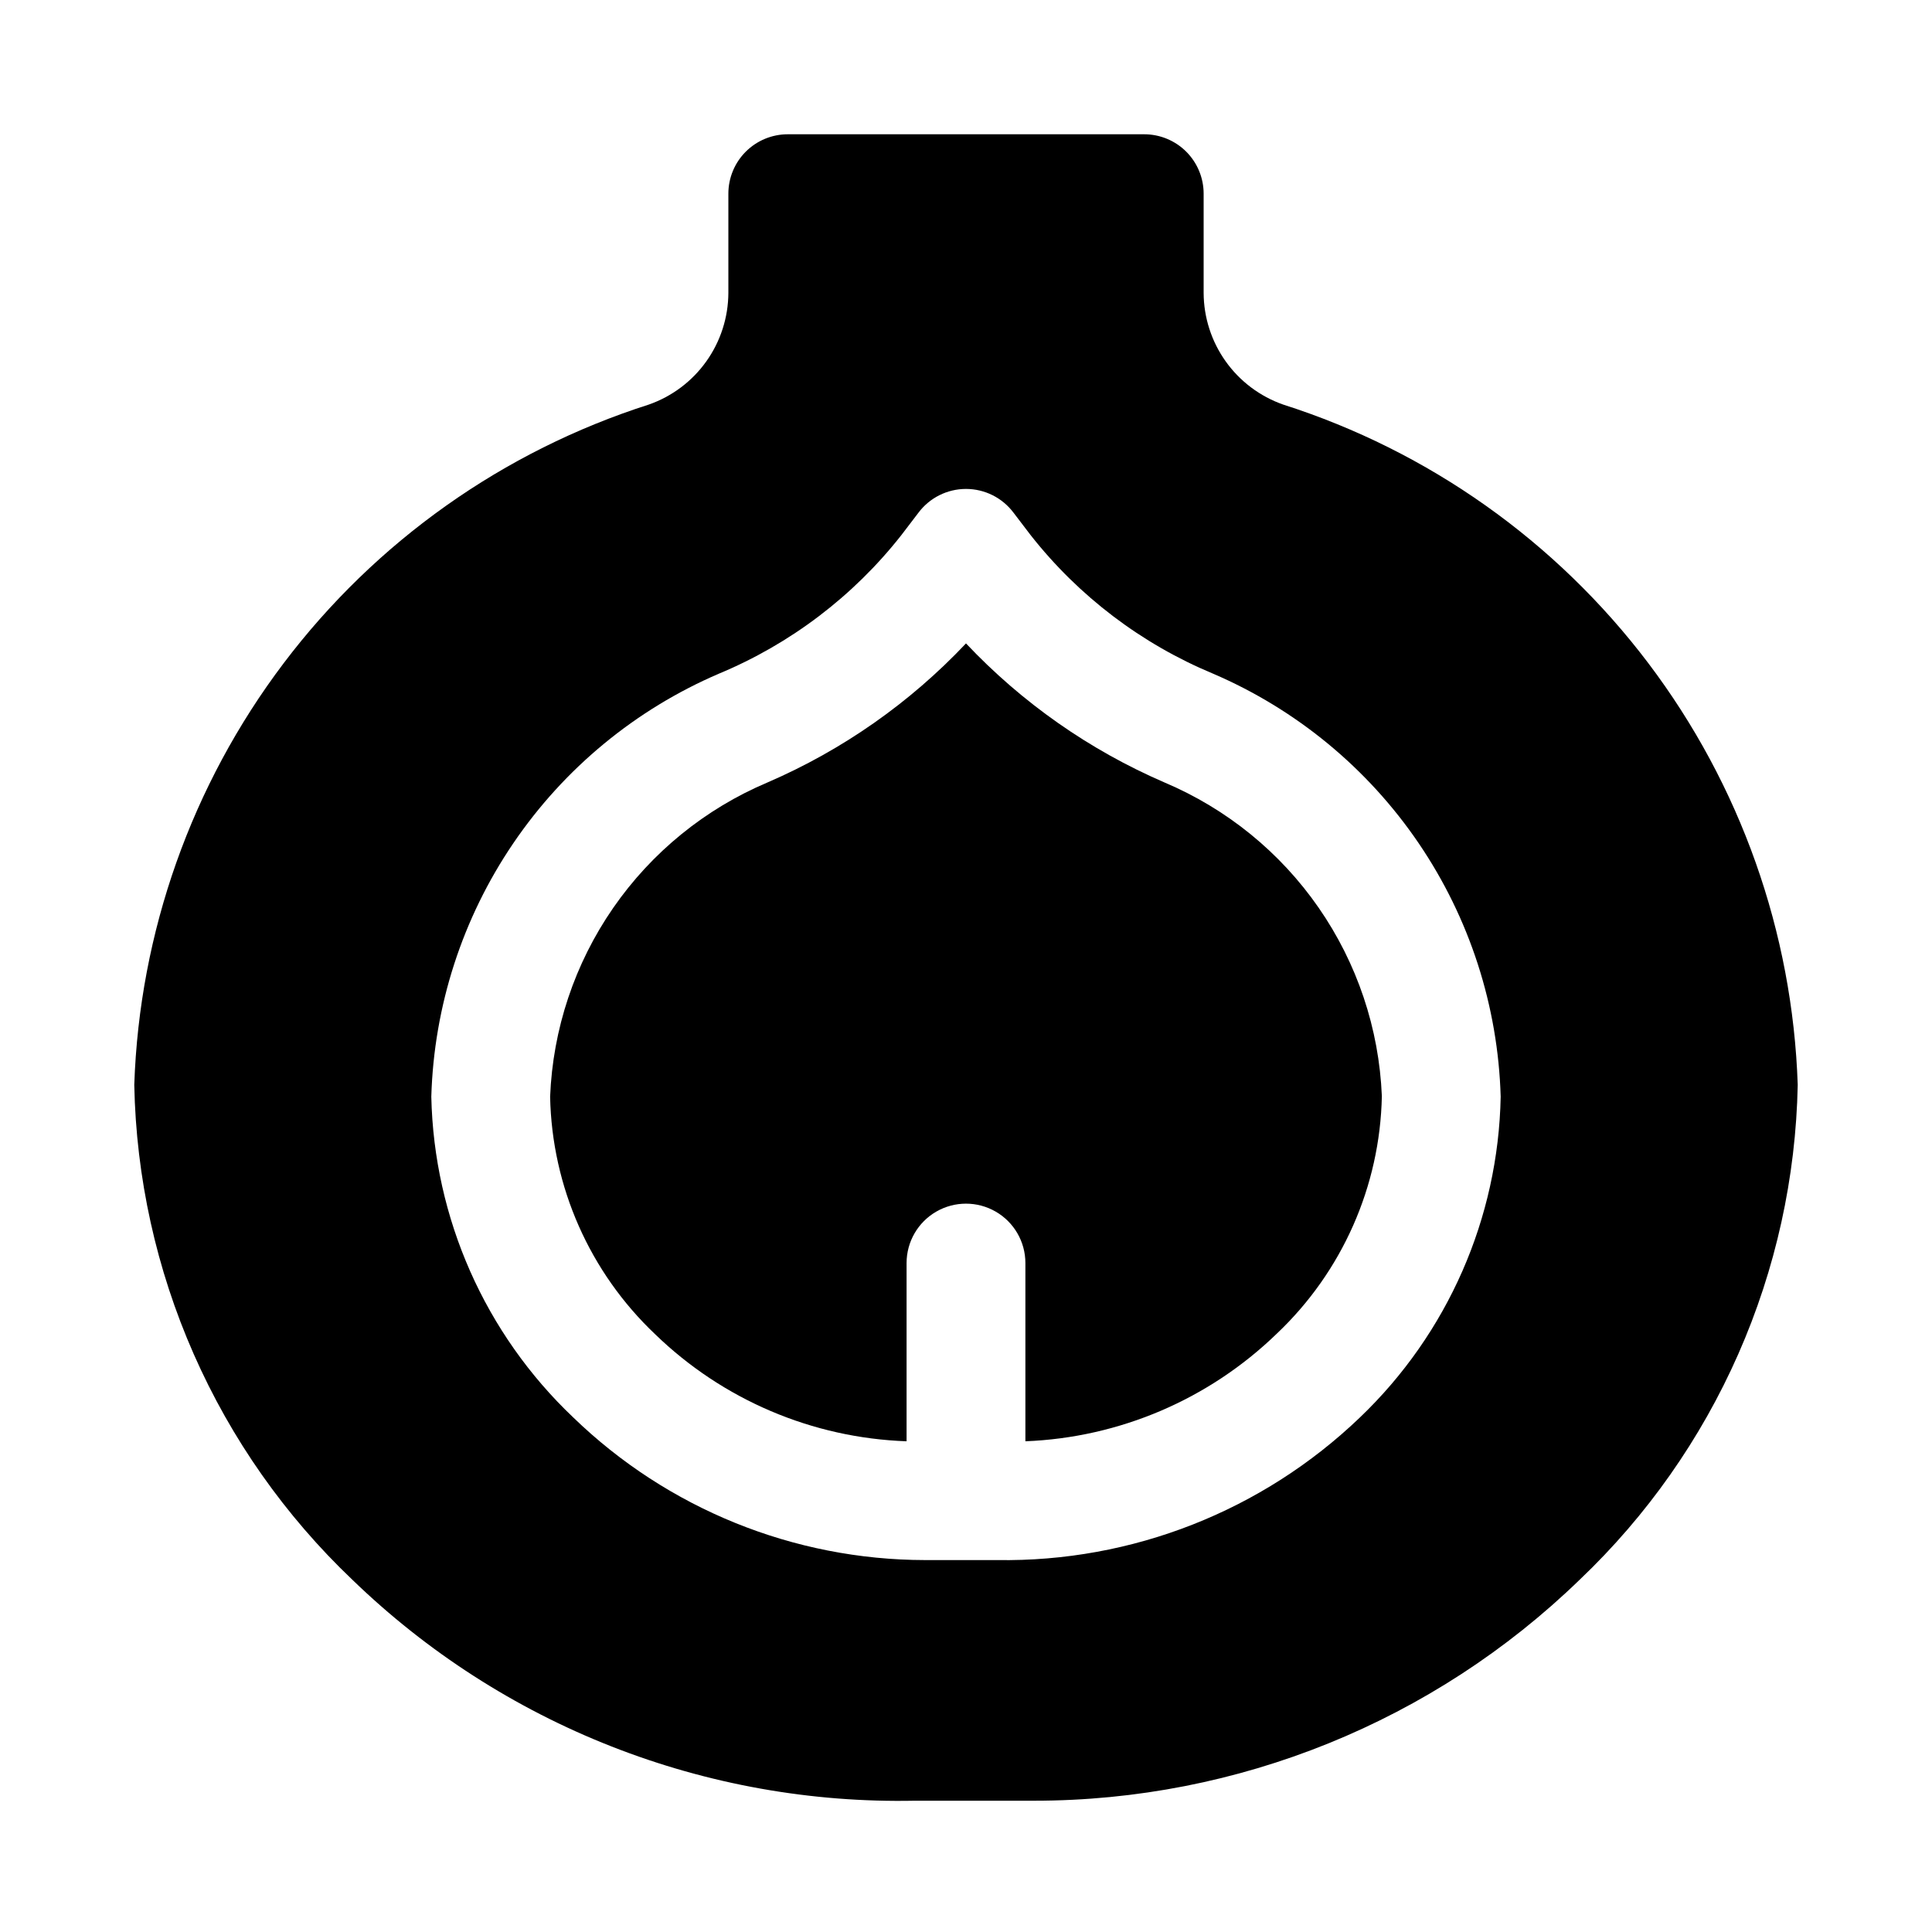 <?xml version="1.0" encoding="UTF-8"?>
<!-- Uploaded to: SVG Find, www.svgrepo.com, Generator: SVG Find Mixer Tools -->
<svg fill="#000000" width="800px" height="800px" version="1.1" viewBox="144 144 512 512" xmlns="http://www.w3.org/2000/svg">
 <g>
  <path d="m452.58 351.35c-19.848-8.574-37.742-21.109-52.582-36.84-14.844 15.73-32.734 28.266-52.586 36.84-16.52 6.981-30.711 18.52-40.918 33.27-10.203 14.75-15.996 32.098-16.707 50.02 0.477 23.875 10.516 46.566 27.867 62.977 17.926 17.367 41.656 27.465 66.598 28.336v-47.23c0-5.625 3-10.824 7.871-13.633 4.871-2.812 10.875-2.812 15.746 0 4.871 2.809 7.871 8.008 7.871 13.633v47.23c24.949-0.973 48.664-11.121 66.598-28.496 17.352-16.41 27.391-39.098 27.867-62.977-0.738-17.891-6.547-35.207-16.75-49.926-10.199-14.719-24.375-26.23-40.875-33.203z"/>
  <path d="m484.07 251.22c-6.144-2.148-11.473-6.148-15.25-11.449-3.777-5.301-5.82-11.641-5.844-18.152v-26.293c0-4.176-1.66-8.18-4.613-11.133-2.953-2.949-6.957-4.609-11.133-4.609h-94.465c-4.176 0-8.18 1.66-11.133 4.609-2.953 2.953-4.609 6.957-4.609 11.133v26.293c-0.027 6.512-2.07 12.852-5.848 18.152-3.777 5.301-9.105 9.301-15.25 11.449-38.543 12.316-72.336 36.25-96.742 68.523-24.41 32.273-38.242 71.305-39.602 111.75 0.484 24.594 5.84 48.848 15.758 71.359 9.918 22.508 24.203 42.832 42.023 59.785 19.758 19.121 43.102 34.141 68.691 44.191 25.59 10.051 52.918 14.938 80.402 14.379h27.078 4.57c53.953-0.004 105.79-21.012 144.53-58.57 17.824-16.953 32.105-37.277 42.023-59.785 9.918-22.512 15.273-46.766 15.758-71.359-1.359-40.441-15.191-79.473-39.598-111.75-24.41-32.273-58.203-56.207-96.746-68.523zm20.312 268.43c-25.836 24.777-60.406 38.355-96.199 37.785h-8.031-8.031-2.992 0.008c-34.793-0.047-68.207-13.594-93.207-37.785-23.387-22.18-36.934-52.793-37.629-85.016 0.695-24.008 8.234-47.312 21.738-67.176 13.5-19.859 32.398-35.445 54.465-44.922 18.98-7.898 35.621-20.527 48.332-36.684l4.566-5.984c2.973-3.965 7.641-6.297 12.598-6.297 4.953 0 9.621 2.332 12.594 6.297l4.566 5.984c12.711 16.156 29.352 28.785 48.332 36.684 22.066 9.477 40.965 25.062 54.469 44.922 13.5 19.863 21.039 43.168 21.734 67.176-0.609 32.18-14.043 62.781-37.312 85.016z"/>
 </g>
</svg>